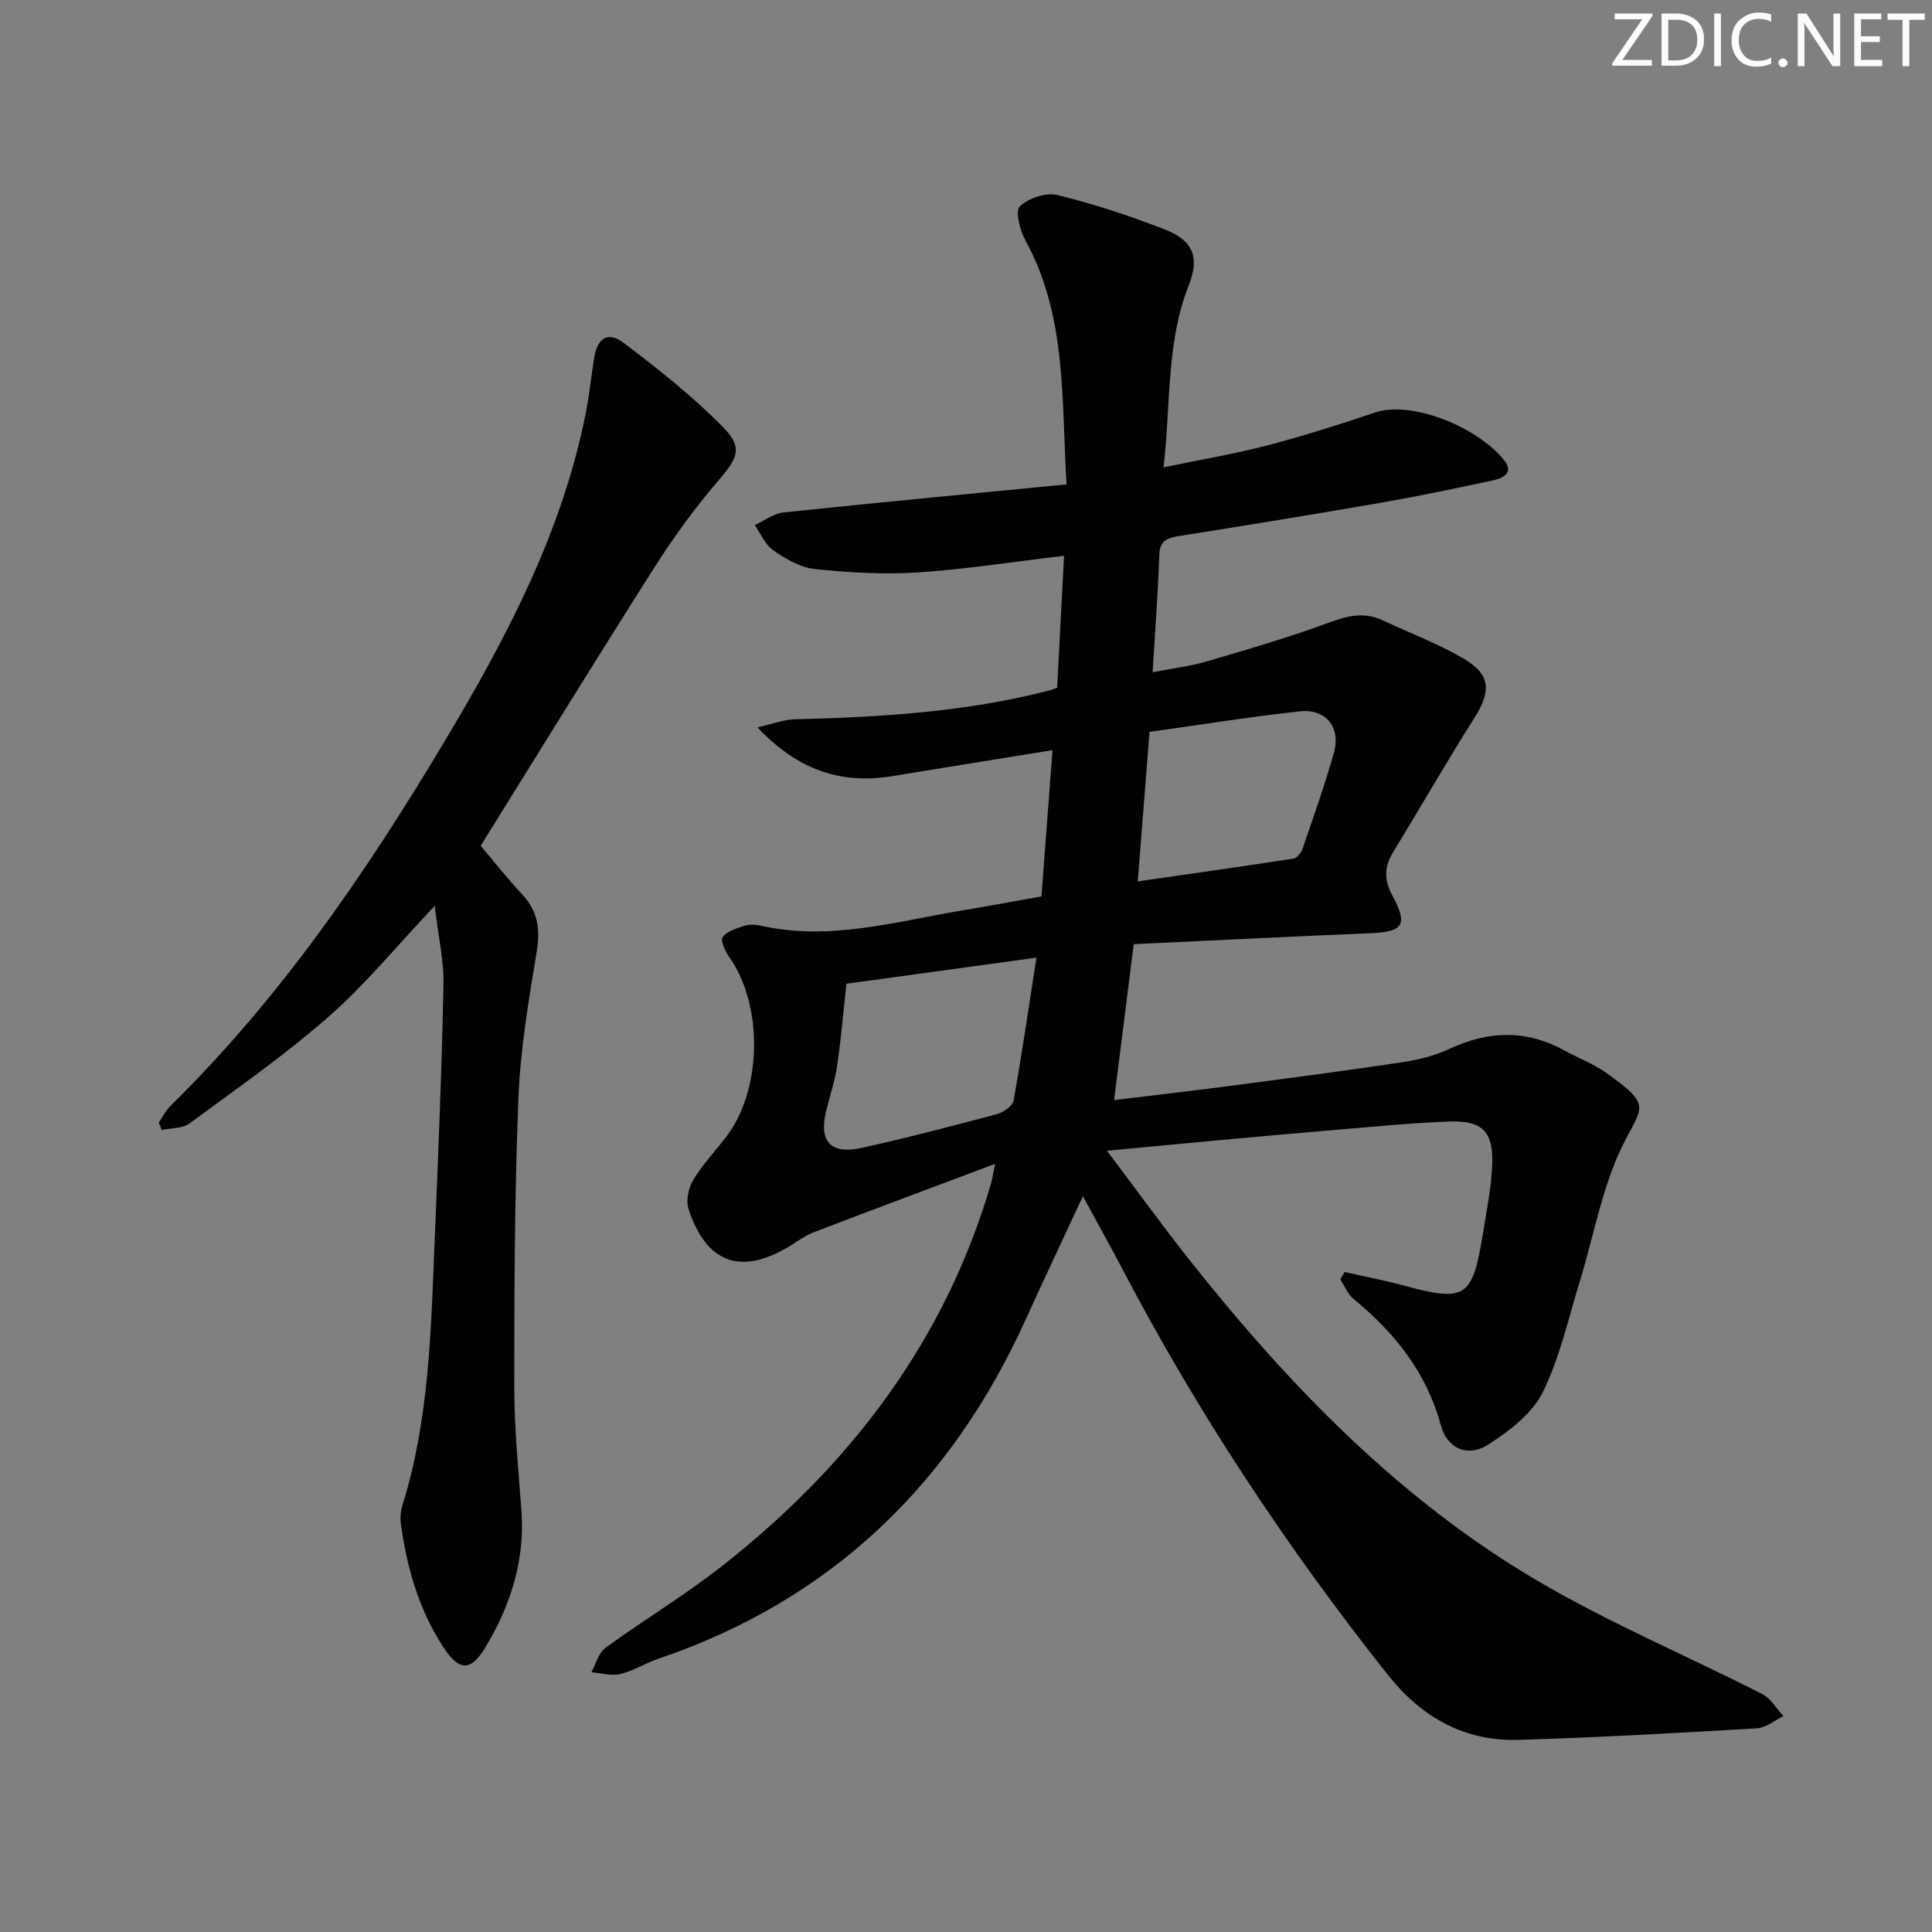 <svg enable-background="new 0 0 400 400" viewBox="0 0 400 400" xmlns="http://www.w3.org/2000/svg"><rect x="0" y="0" width="400" height="400" fill="#808080" stroke="none"/><g fill="#fafbfc"><path d="m342.2 3.2-6.3 9.2h6.1v1.2h-8.2v-.5l6.2-9.1h-5.7v-1.2h7.8v.4z"/><path d="m344 13.7v-10.9h3.1c1.6 0 3 .5 4.1 1.4 1.1 1 1.6 2.2 1.6 3.9s-.5 3-1.6 4-2.5 1.5-4.2 1.5h-3zm1.4-9.6v8.4h1.6c1.4 0 2.5-.4 3.2-1.1.8-.8 1.2-1.8 1.2-3.2s-.4-2.4-1.2-3.1-1.8-1-3.1-1z"/><path d="m356.3 2.8v10.9h-1.4v-10.9z"/><path d="m366.6 13.2c-.8.4-1.8.6-3 .6-1.6 0-2.8-.5-3.7-1.5s-1.4-2.3-1.4-3.9c0-1.7.5-3.2 1.6-4.2s2.4-1.6 4-1.6c1 0 1.9.1 2.6.4v1.5c-.8-.4-1.6-.6-2.6-.6-1.2 0-2.2.4-3 1.2s-1.1 1.9-1.1 3.3c0 1.3.4 2.3 1.1 3.1s1.6 1.1 2.8 1.1c1.1 0 2-.2 2.8-.7v1.3z"/><path d="m368.2 13c0-.3.1-.5.3-.6.2-.2.4-.3.6-.3.3 0 .5.1.7.3s.3.4.3.6-.1.5-.3.6c-.2.2-.4.3-.7.3s-.5-.1-.6-.3c-.2-.2-.3-.4-.3-.6z"/><path d="m381.1 13.7h-1.7l-5.5-8.4c-.2-.2-.3-.5-.4-.7 0 .2.1.8.1 1.5v7.6h-1.4v-10.9h1.8l5.3 8.3c.3.4.4.6.4.8 0-.3-.1-.8-.1-1.6v-7.5h1.4v10.9z"/><path d="m389.7 13.7h-5.8v-10.9h5.6v1.2h-4.2v3.5h3.9v1.2h-3.9v3.7h4.4z"/><path d="m398.4 4.1h-3.1v9.6h-1.4v-9.6h-3.1v-1.3h7.7v1.3z"/></g><path d="m206.02 240.97c-13.29 5-25.47 9.53-37.6 14.18-1.84.71-3.45 1.99-5.17 3.01-10.02 5.91-17.05 3.34-20.71-7.91-.56-1.72 0-4.31.98-5.93 1.87-3.12 4.41-5.83 6.66-8.72 7.62-9.75 7.94-27.31.81-37.44-.84-1.2-1.88-3.45-1.37-4.14.91-1.23 2.87-1.83 4.51-2.35 1.06-.33 2.36-.25 3.47 0 14.12 3.17 27.68-.84 41.38-3.13 5.39-.9 10.77-1.9 16.64-2.95.76-10.04 1.52-20.05 2.29-30.28-11.45 1.86-22.24 3.58-33.03 5.36-10.61 1.75-19.6-1.09-28.05-10.08 3.28-.74 5.5-1.62 7.73-1.67 17.8-.44 35.52-1.5 52.85-6.01.32-.08.62-.22 1.46-.53.46-8.84.94-17.89 1.43-27.31-10.62 1.25-20.44 2.81-30.32 3.45-7.07.46-14.26.03-21.32-.71-2.97-.31-5.97-2.09-8.52-3.84-1.7-1.16-2.62-3.46-3.88-5.25 1.98-.91 3.89-2.41 5.94-2.62 19.3-2.04 38.63-3.86 58.62-5.81-1.08-17.69.08-34.87-8.55-50.59-1.13-2.05-2.12-6.06-1.13-6.99 1.82-1.7 5.43-2.91 7.8-2.33 7.54 1.85 14.98 4.31 22.23 7.13 5.84 2.27 7.26 5.7 4.94 11.58-4.63 11.75-3.69 24.11-5.2 37.67 7.77-1.62 14.71-2.78 21.49-4.55 7.53-1.97 14.96-4.33 22.33-6.82 7.41-2.5 21.14 2.89 26.75 9.98 1.98 2.51-.32 3.65-2.35 4.08-7.62 1.63-15.24 3.24-22.91 4.58-14.06 2.45-28.15 4.74-42.24 6.97-2.46.39-3.86 1.02-3.96 3.92-.27 7.77-.86 15.54-1.38 24.26 3.98-.78 7.7-1.21 11.23-2.25 8.56-2.51 17.14-5.02 25.5-8.11 3.82-1.41 7.21-2.13 10.95-.37 5.55 2.61 11.36 4.78 16.63 7.86 5.75 3.37 5.85 6.72 2.27 12.38-5.76 9.11-11.12 18.46-16.74 27.66-1.89 3.09-1.99 5.75-.18 9.11 3.3 6.1 2.18 7.48-4.66 7.76-16.25.67-32.49 1.49-48.91 2.26-1.42 11.23-2.72 21.52-4.07 32.28 8.36-1.02 16.37-1.93 24.36-2.98 11.69-1.54 23.39-3.07 35.05-4.82 3.4-.51 6.9-1.34 10-2.79 8.09-3.79 15.94-4.03 23.84.32 2.9 1.6 6.07 2.79 8.74 4.7 9.65 6.89 7.22 6.84 3.14 15.29-4.18 8.66-5.84 18.53-8.71 27.83-2.39 7.74-4.14 15.84-7.71 23.01-2.19 4.39-6.89 7.95-11.2 10.74-4.24 2.74-8.54.9-9.85-3.93-2.97-10.97-9.54-19.2-18.1-26.21-1.21-.99-1.84-2.69-2.74-4.05.31-.51.62-1.02.92-1.52 4.09.93 8.21 1.72 12.26 2.81 12.68 3.44 14.18 2.54 16.3-10.4.77-4.74 1.73-9.49 1.97-14.26.35-7.17-1.91-9.57-8.98-9.3-8.62.34-17.22 1.23-25.82 1.94-7.28.6-14.56 1.27-21.83 1.94-7.24.66-14.48 1.36-23.11 2.17 6.24 8.28 11.64 15.77 17.37 22.98 20.53 25.84 43.34 49.4 72.01 66.2 14.87 8.71 30.89 15.47 46.29 23.3 1.78.91 2.94 3.03 4.38 4.59-1.83.87-3.61 2.4-5.48 2.51-16.43.97-32.86 1.89-49.31 2.39-11.24.35-20.14-4.68-27.08-13.42-20.93-26.39-39.45-54.36-55.08-84.22-2.51-4.79-5.15-9.51-8.09-14.92-4.17 8.99-8.06 17.19-11.81 25.46-15.47 34.17-40.31 58.16-76.12 70.32-2.67.91-5.14 2.5-7.86 3.15-1.86.44-3.97-.2-5.97-.36.94-1.72 1.46-4.01 2.9-5.05 7.93-5.78 16.4-10.87 24.11-16.92 26.58-20.85 46.27-46.66 55.82-79.53.16-.66.24-1.27.75-3.76zm-30.77-37.3c-.7 6.35-1.15 11.71-1.93 17.01-.46 3.1-1.47 6.11-2.23 9.16-1.62 6.48.79 9.26 7.35 7.81 9.37-2.07 18.67-4.5 27.94-6.98 1.35-.36 3.26-1.67 3.47-2.81 1.72-9.54 3.11-19.13 4.73-29.59-14.26 1.97-27.28 3.75-39.33 5.4zm60.31-21.19c11.32-1.63 21.79-3.1 32.24-4.72.73-.11 1.6-1.22 1.88-2.04 2.25-6.58 4.59-13.15 6.48-19.84 1.49-5.27-1.6-9.19-7.02-8.6-10.34 1.12-20.62 2.78-31.14 4.25-.8 10.08-1.57 19.85-2.44 30.95z" fill="#010102"/><path d="m90 187.55c-7.88 8.33-14.33 16.25-21.9 22.89-9.09 7.98-19.08 14.95-28.84 22.14-1.47 1.08-3.83.95-5.77 1.37-.21-.51-.42-1.01-.63-1.52.82-1.19 1.48-2.54 2.49-3.53 22.61-22.2 40.33-48.06 56.51-75.1 12.85-21.48 24.49-43.44 29.42-68.29.74-3.74 1.12-7.55 1.71-11.32.65-4.15 2.83-5.69 6.07-3.25 7.24 5.47 14.43 11.16 20.76 17.62 4.14 4.23 2.79 6.44-1.19 11.06-4.84 5.62-9.23 11.71-13.21 17.97-12.3 19.36-24.31 38.9-35.9 57.52 2.6 3.06 5.45 6.69 8.59 10.06 3.24 3.48 3.78 7.19 3.01 11.86-1.67 10.11-3.4 20.3-3.8 30.51-.78 19.95-.85 39.93-.84 59.9 0 8.45.87 16.91 1.48 25.36.75 10.35-2.3 19.73-7.55 28.4-3.04 5.01-5.48 4.72-8.74-.35-4.97-7.7-7.42-16.28-8.66-25.25-.18-1.28-.07-2.71.31-3.94 5.52-17.68 5.9-35.98 6.65-54.23.73-17.77 1.49-35.55 1.84-53.34.12-5.2-1.1-10.43-1.81-16.54z" fill="#010102"/></svg>